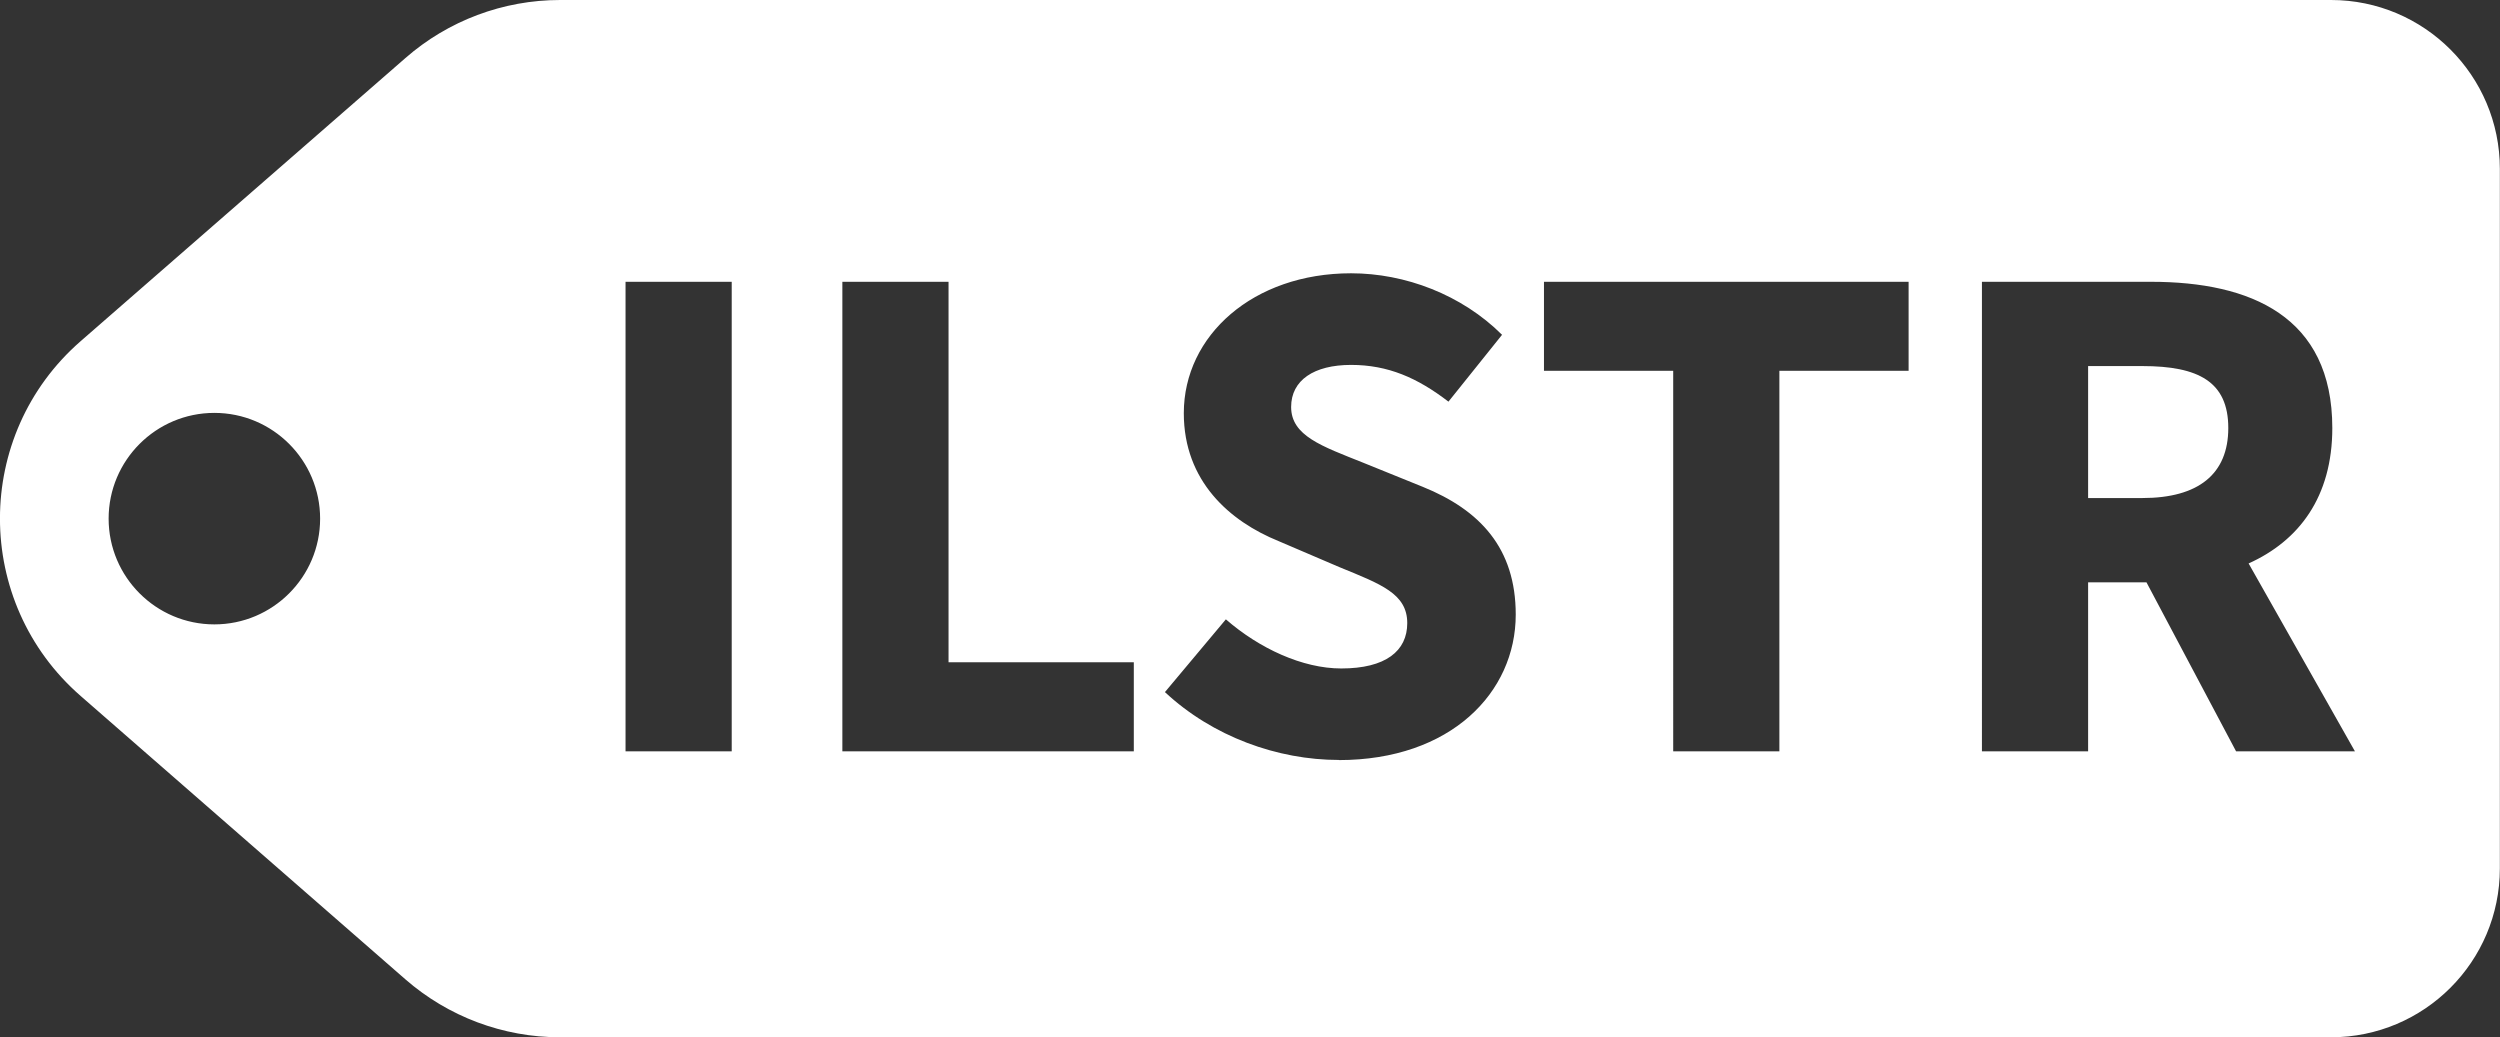 <?xml version="1.0" encoding="UTF-8"?><svg id="Layer_2" xmlns="http://www.w3.org/2000/svg" viewBox="0 0 173.53 72"><rect x="0" y="0" width="173.53" height="72" fill="#333333" stroke="none"/><defs><style>.cls-1{fill:#fff;}</style></defs><g id="Layer_1-2"><g><path class="cls-1" d="M154.67,29.71c0-3.22-2.08-4.3-5.96-4.3h-3.77v9.16h3.77c3.88,0,5.96-1.66,5.96-4.86Z"/><path class="cls-1" d="M161.8,0H38.88c-3.95,0-7.77,1.43-10.74,4.03L5.6,23.68c-7.47,6.51-7.47,18.12,0,24.63l22.53,19.66c2.98,2.6,6.79,4.03,10.74,4.03h122.93c6.47,0,11.72-5.25,11.72-11.72V11.72c0-6.47-5.25-11.72-11.72-11.72ZM14.88,43.34c-4.05,0-7.34-3.29-7.34-7.34s3.29-7.34,7.34-7.34,7.34,3.29,7.34,7.34-3.29,7.34-7.34,7.34Zm35.91,8.81h-7.37V19.56h7.37V52.15Zm27.91,0h-20.23V19.56h7.37v26.41h12.86v6.18Zm14.23,.6c-4.24,0-8.75-1.61-12.07-4.71l4.23-5.05c2.32,2.02,5.32,3.41,8.01,3.41,3.08,0,4.58-1.21,4.58-3.15,0-2.05-1.85-2.71-4.7-3.88l-4.23-1.81c-3.38-1.37-6.58-4.15-6.58-8.88,0-5.4,4.82-9.71,11.61-9.71,3.75,0,7.68,1.48,10.48,4.27l-3.72,4.64c-2.15-1.65-4.19-2.55-6.76-2.55s-4.16,1.06-4.16,2.92c0,2,2.13,2.72,4.98,3.86l4.15,1.68c3.98,1.61,6.46,4.26,6.46,8.87,0,5.41-4.51,10.1-12.28,10.1Zm39.55-27.01h-8.97v26.41h-7.37V25.74h-8.97v-6.18h25.31v6.18Zm22.73,26.41l-6.22-11.73h-4.05v11.73h-7.37V19.56h11.74c6.91,0,12.58,2.4,12.58,10.15,0,4.79-2.32,7.83-5.81,9.4l7.38,13.04h-8.24Z"/></g></g></svg>